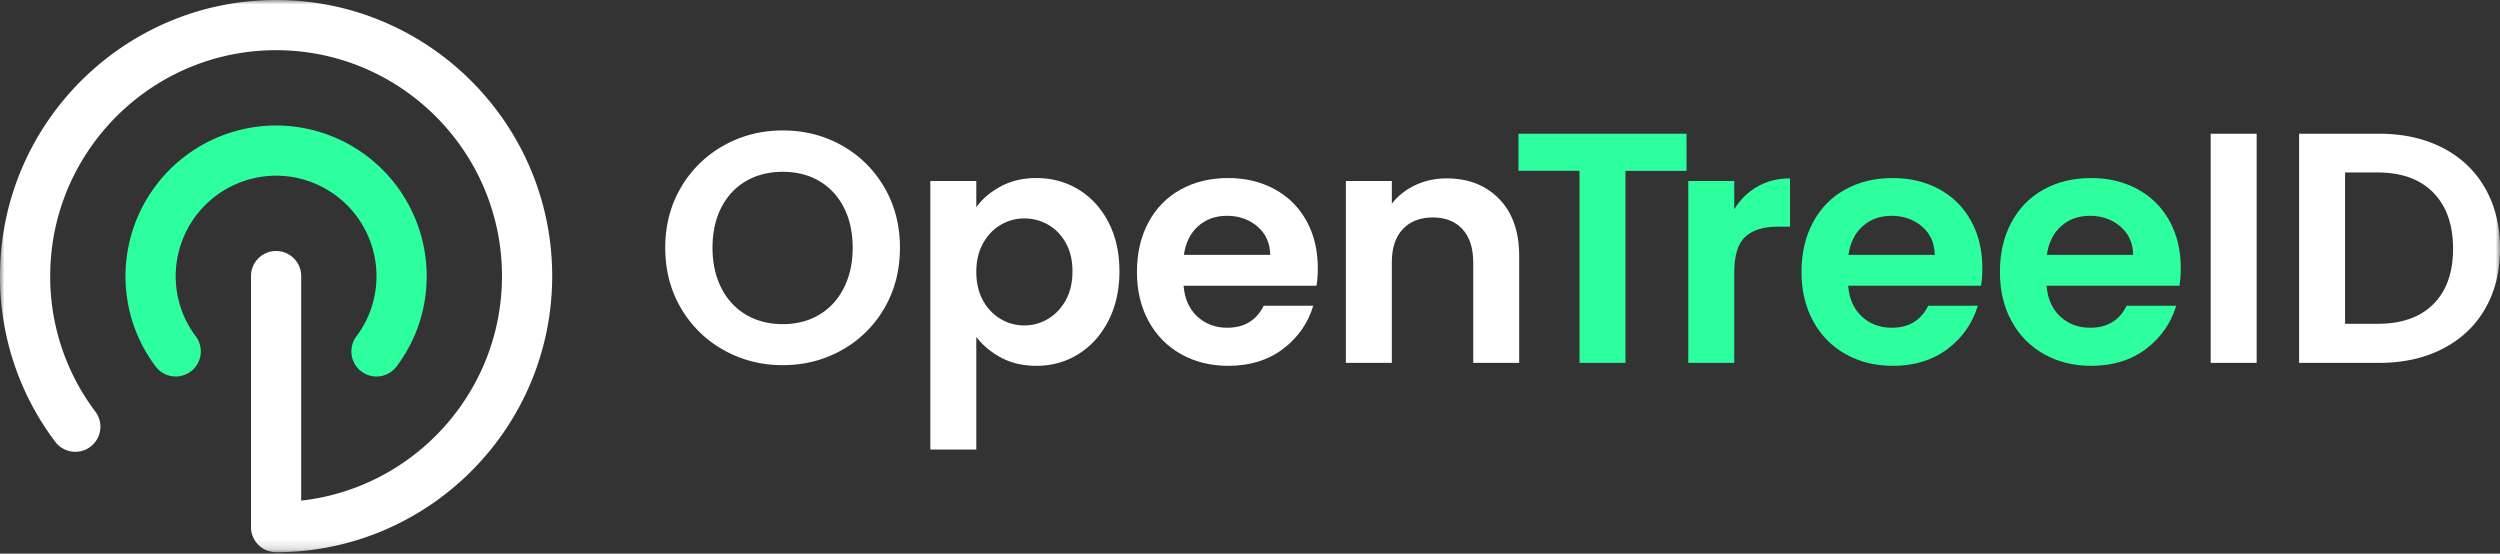 <svg xmlns="http://www.w3.org/2000/svg" xmlns:xlink="http://www.w3.org/1999/xlink" width="280" height="62" xmlns:v="https://vecta.io/nano"><rect width="100%" height="100%" fill="#333333" stroke="none"/><defs><path id="A" d="M0 61.845h280V0H0z"/><path id="B" d="M142.266 28.545c-.025-1.324-.502-2.384-1.434-3.18s-2.072-1.195-3.419-1.195c-1.275 0-2.347.386-3.217 1.158s-1.403 1.845-1.6 3.217h9.67zm5.184 3.456h-14.89c.122 1.471.637 2.623 1.544 3.456s2.022 1.25 3.346 1.25c1.912 0 3.272-.821 4.081-2.463h5.552c-.588 1.961-1.716 3.573-3.383 4.835s-3.713 1.894-6.14 1.894c-1.961 0-3.719-.435-5.276-1.305s-2.77-2.102-3.64-3.695-1.306-3.431-1.306-5.515c0-2.108.429-3.958 1.287-5.552s2.059-2.819 3.603-3.677 3.321-1.287 5.331-1.287c1.936 0 3.67.417 5.202 1.25s2.721 2.017 3.566 3.548 1.268 3.29 1.268 5.276c0 .735-.049 1.397-.147 1.985h0z"/></defs><g fill-rule="evenodd"><g fill="#fff"><path d="M91.75 35.255c1.177-.699 2.096-1.697 2.757-2.996s.993-2.806.993-4.522-.331-3.217-.993-4.504-1.581-2.273-2.757-2.96-2.537-1.03-4.081-1.03-2.911.344-4.1 1.03-2.114 1.673-2.776 2.96-.992 2.789-.992 4.504.331 3.223.992 4.522 1.587 2.298 2.776 2.996 2.555 1.048 4.1 1.048 2.904-.349 4.081-1.048m-10.699 3.952a12.62 12.62 0 0 1-4.78-4.688c-1.176-1.998-1.765-4.259-1.765-6.783 0-2.5.588-4.749 1.765-6.747a12.63 12.63 0 0 1 4.78-4.688c2.01-1.128 4.215-1.691 6.618-1.691 2.426 0 4.638.564 6.636 1.691s3.578 2.69 4.743 4.688 1.746 4.246 1.746 6.747c0 2.525-.582 4.786-1.746 6.783a12.49 12.49 0 0 1-4.761 4.688c-2.01 1.128-4.216 1.691-6.618 1.691s-4.609-.564-6.618-1.691m38.314-12.004c-.503-.894-1.165-1.575-1.985-2.041a5.32 5.32 0 0 0-2.666-.698 5.14 5.14 0 0 0-2.629.717c-.821.478-1.483 1.171-1.986 2.077s-.753 1.973-.753 3.199.251 2.292.753 3.198 1.164 1.6 1.986 2.077a5.15 5.15 0 0 0 2.629.717c.956 0 1.844-.245 2.666-.735s1.482-1.189 1.985-2.096.753-1.985.753-3.235c0-1.225-.251-2.285-.753-3.18m-7.28-6.324c1.164-.625 2.494-.937 3.989-.937 1.74 0 3.315.429 4.725 1.287s2.524 2.077 3.346 3.658 1.232 3.413 1.232 5.496-.411 3.928-1.232 5.533-1.937 2.849-3.346 3.732-2.984 1.324-4.725 1.324c-1.495 0-2.813-.307-3.952-.919s-2.065-1.384-2.776-2.316v12.611h-5.147V20.273h5.147v2.941c.662-.931 1.574-1.71 2.739-2.335"/><use xlink:href="#B"/><path d="M167.906 22.277c1.495 1.532 2.243 3.671 2.243 6.415v11.949h-5.147v-11.25c0-1.618-.404-2.861-1.213-3.732s-1.912-1.305-3.309-1.305c-1.422 0-2.543.436-3.364 1.305s-1.231 2.114-1.231 3.732v11.25h-5.147V20.273h5.147v2.537c.686-.882 1.562-1.574 2.629-2.077s2.237-.754 3.511-.754c2.427 0 4.387.766 5.882 2.298"/></g><g fill="#2eff9e"><path d="M188.892 14.979v4.155h-6.838v21.508h-5.147V19.133h-6.838v-4.155zm7.934 5.919c1.066-.612 2.286-.919 3.658-.919v5.405h-1.36c-1.618 0-2.837.38-3.658 1.14s-1.231 2.084-1.231 3.971v10.147h-5.147V20.273h5.147v3.162c.662-1.078 1.526-1.924 2.592-2.537"/><use xlink:href="#B" x="74.431"/><use xlink:href="#B" x="96.652"/></g><mask id="C" fill="#fff"><use xlink:href="#A"/></mask><path mask="url(#C)" d="M247.598 40.641h5.147V14.979h-5.147zm24.939-6.581c1.471-1.471 2.206-3.542 2.206-6.214s-.735-4.761-2.206-6.268-3.554-2.261-6.25-2.261h-3.64v16.949h3.64c2.696 0 4.78-.735 6.25-2.206m1.048-17.501c2.046 1.054 3.627 2.555 4.743 4.504S280 25.273 280 27.847s-.558 4.823-1.673 6.747-2.697 3.414-4.743 4.467-4.418 1.581-7.114 1.581h-8.971V14.979h8.971c2.696 0 5.067.528 7.114 1.581M30.923 61.845a2.81 2.81 0 0 1-2.811-2.811V30.923a2.811 2.811 0 1 1 5.622 0v25.145c12.632-1.403 22.489-12.145 22.489-25.145 0-13.951-11.35-25.301-25.3-25.301s-25.3 11.35-25.3 25.301a25.07 25.07 0 0 0 5.059 15.179 2.811 2.811 0 0 1-4.495 3.378A30.65 30.65 0 0 1 0 30.923C0 13.872 13.872 0 30.923 0s30.923 13.872 30.923 30.923-13.872 30.923-30.923 30.923" fill="#fff"/><path d="M42.165 42.168a2.8 2.8 0 0 1-1.686-.564 2.81 2.81 0 0 1-.559-3.936c1.47-1.957 2.248-4.29 2.248-6.746a11.26 11.26 0 0 0-11.245-11.245 11.26 11.26 0 0 0-11.245 11.245c0 2.456.777 4.788 2.248 6.746a2.81 2.81 0 1 1-4.495 3.377c-2.208-2.939-3.375-6.439-3.375-10.123a16.89 16.89 0 0 1 16.867-16.867A16.89 16.89 0 0 1 47.79 30.923c0 3.683-1.167 7.184-3.375 10.123-.552.735-1.396 1.123-2.25 1.123" fill="#2eff9e" mask="url(#C)"/></g></svg>